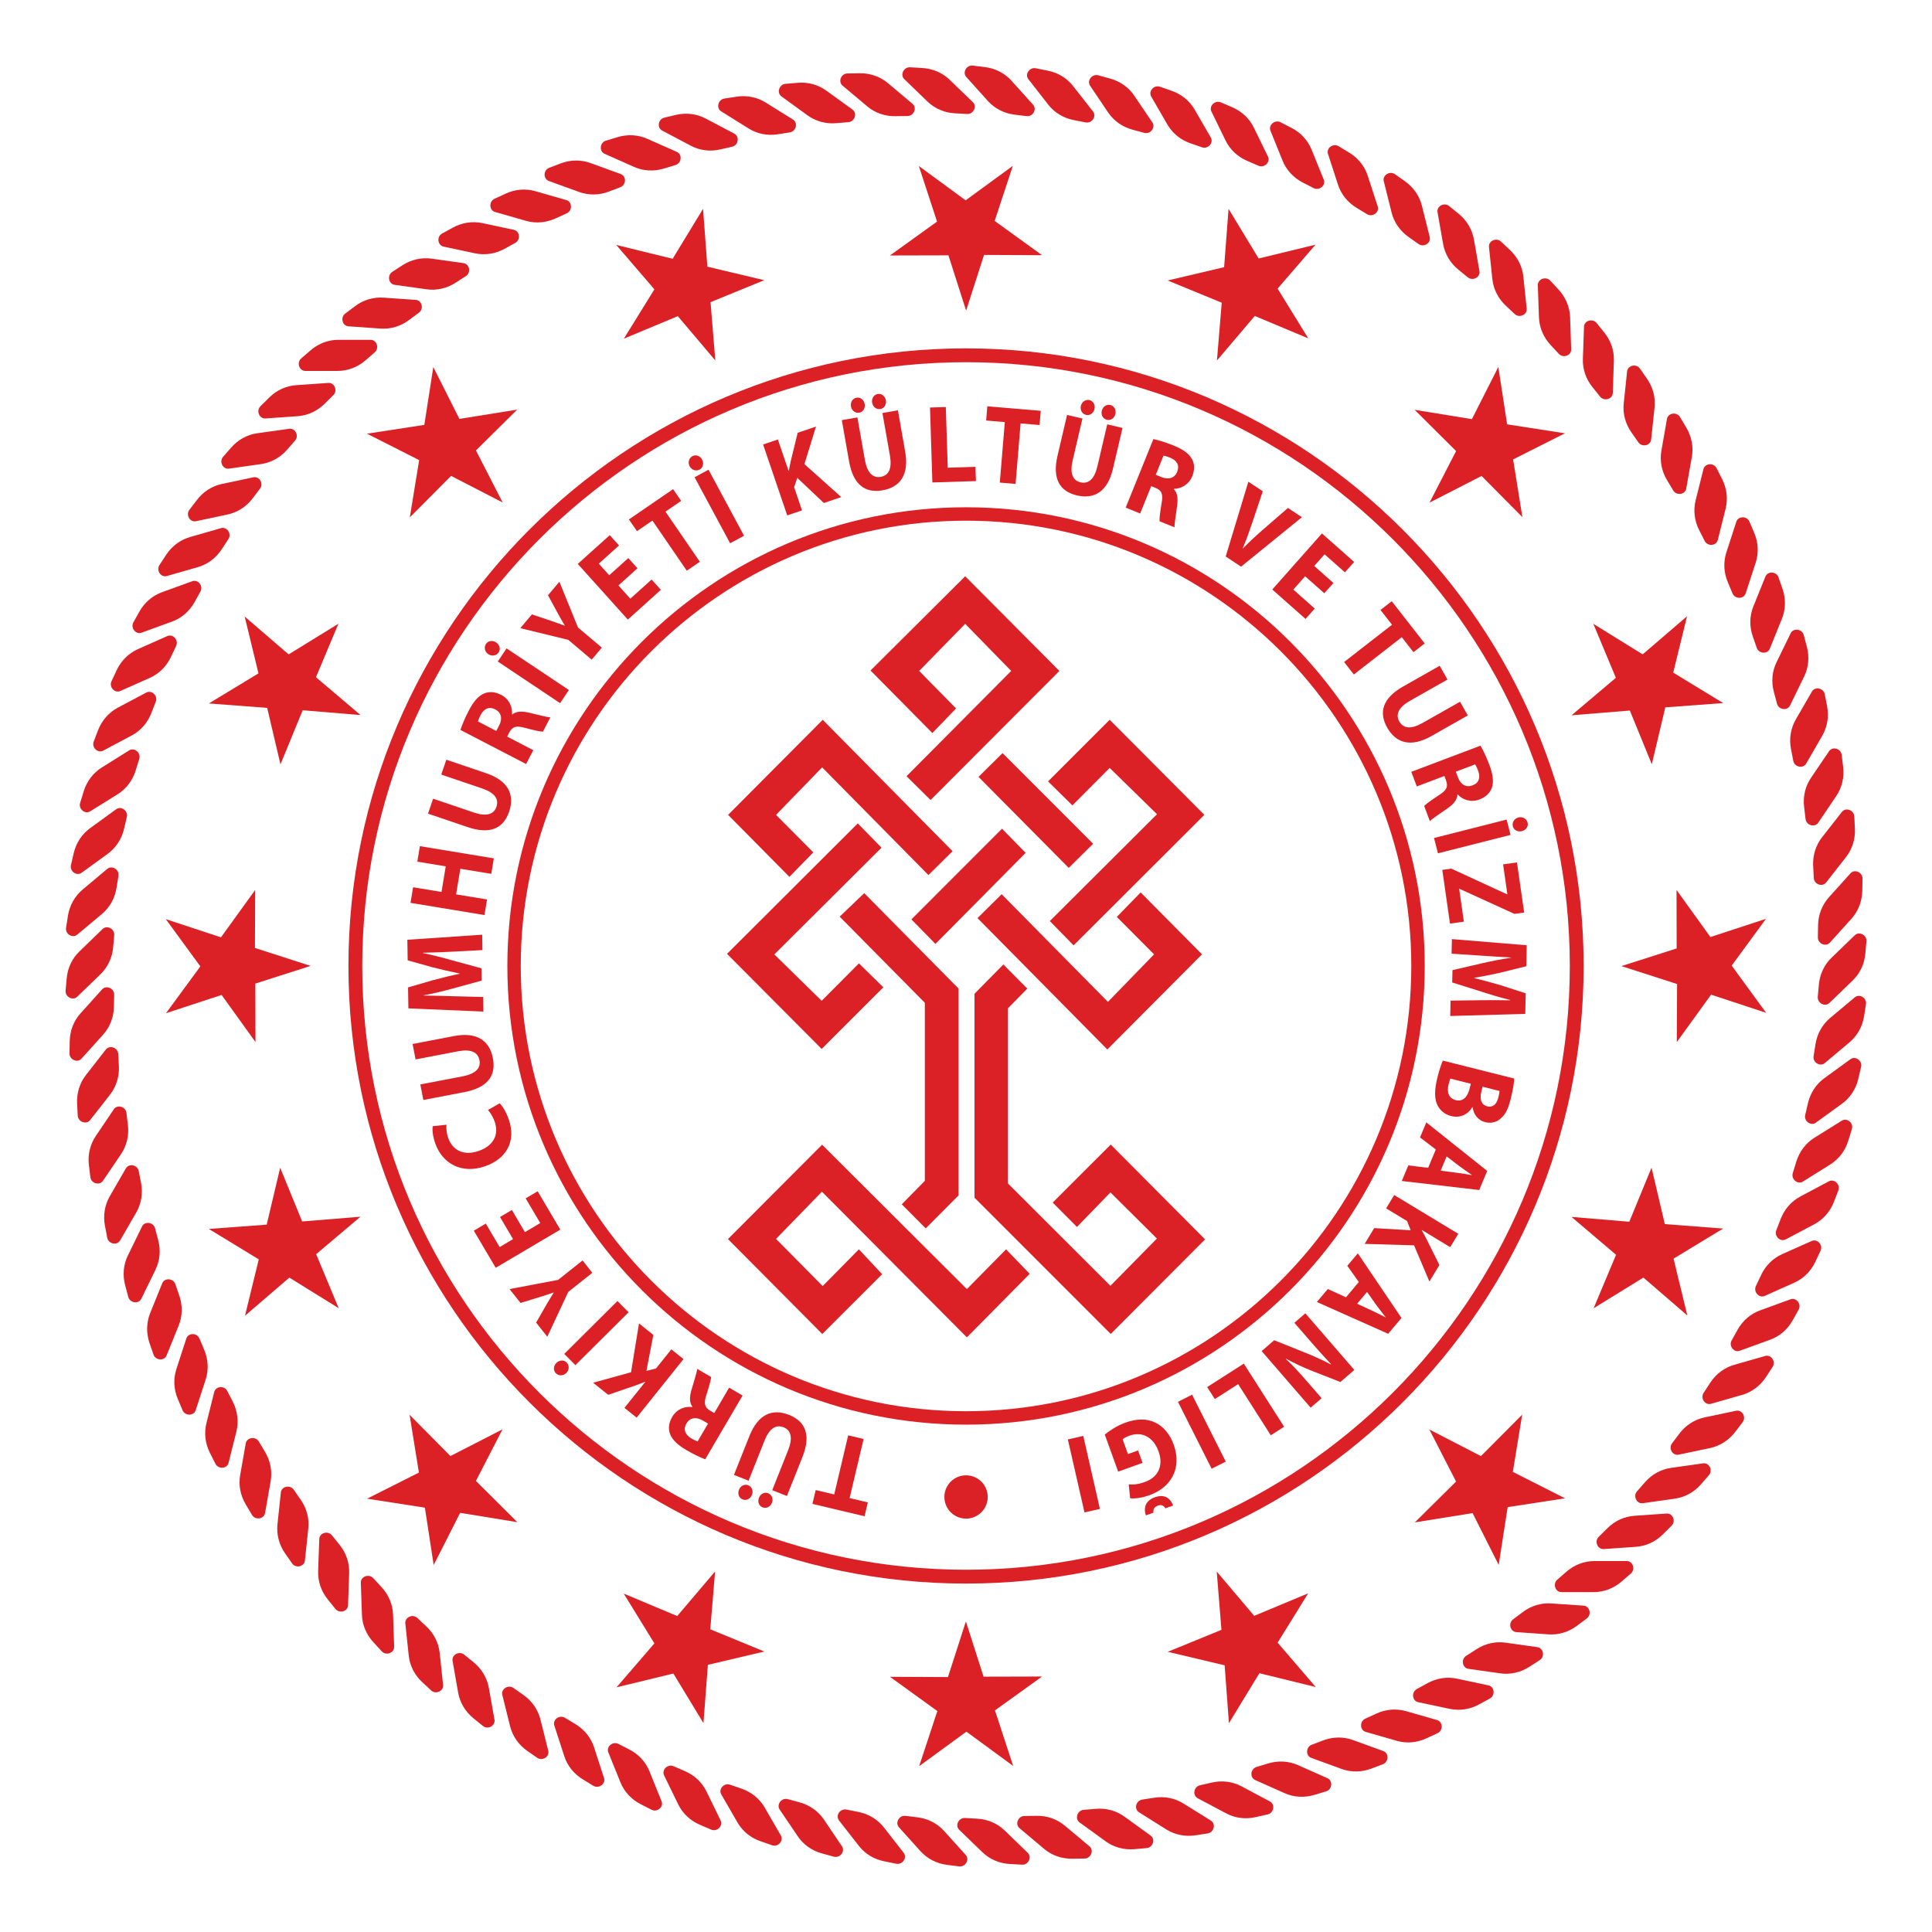 <?xml version="1.0" encoding="UTF-8"?>
<!DOCTYPE svg PUBLIC "-//W3C//DTD SVG 1.1//EN" "http://www.w3.org/Graphics/SVG/1.1/DTD/svg11.dtd">
<!-- Creator: CorelDRAW 2019 (64-Bit) -->
<svg xmlns="http://www.w3.org/2000/svg" xml:space="preserve" width="29.633mm" height="29.633mm" version="1.1" style="shape-rendering:geometricPrecision; text-rendering:geometricPrecision; image-rendering:optimizeQuality; fill-rule:evenodd; clip-rule:evenodd"
viewBox="0 0 2963.32 2963.32"
 xmlns:xlink="http://www.w3.org/1999/xlink">
 <defs>
  <style type="text/css">
   <![CDATA[
    .fil1 {fill:#DC2126}
    .fil0 {fill:#DC2126;fill-rule:nonzero}
   ]]>
  </style>
 </defs>
 <g id="Layer_x0020_1">
  <g id="_1600232970992">
   <g id="_2335245401296">
    <path class="fil0" d="M2444.37 2442.02l-49.43 0c-9.47,0 -13.71,-12.83 -6.29,-19.2l14.18 -12.31c12.11,-10.46 27.18,-16.18 42.76,-16.18l49.44 0c9.52,0 13.75,12.8 6.29,19.25l-14.18 12.26c-12.08,10.47 -27.18,16.18 -42.77,16.18z"/>
    <path class="fil0" d="M2509.08 2372.54l-49.41 3.45c-9.34,0.6 -14.49,-11.88 -7.6,-18.75l13.41 -13.25c11.3,-11.31 25.94,-18 41.44,-19.05l49.35 -3.46c9.45,-0.69 14.57,11.86 7.6,18.69l-13.3 13.24c-11.32,11.31 -25.94,18.01 -41.49,19.13z"/>
    <path class="fil0" d="M2568.8 2298.7l-49.07 6.93c-9.33,1.32 -15.29,-10.84 -8.87,-18.19l12.33 -14.1c10.54,-12.06 24.68,-19.8 40.05,-21.9l49.05 -6.96c9.4,-1.32 15.29,10.79 8.9,18.1l-12.32 14.23c-10.6,12.03 -24.7,19.76 -40.07,21.89z"/>
    <path class="fil0" d="M2623.15 2221.01l-48.42 10.15c-9.28,2.05 -16.04,-9.64 -10.11,-17.39l11.3 -14.99c9.65,-12.74 23.24,-21.5 38.42,-24.72l48.41 -10.21c9.25,-2 16,9.65 10.14,17.44l-11.38 14.97c-9.64,12.7 -23.23,21.4 -38.36,24.75z"/>
    <path class="fil0" d="M2671.89 2139.56l-47.5 13.61c-9.13,2.62 -16.71,-8.54 -11.41,-16.76l10.3 -15.68c8.69,-13.41 21.71,-23.02 36.59,-27.33l47.58 -13.58c9.14,-2.68 16.7,8.49 11.43,16.7l-10.3 15.73c-8.81,13.37 -21.72,23.05 -36.69,27.31z"/>
    <path class="fil0" d="M2714.92 2054.92l-46.4 16.88c-8.95,3.34 -17.28,-7.28 -12.53,-15.87l9.11 -16.34c7.82,-13.99 20,-24.53 34.67,-29.79l46.45 -16.9c8.95,-3.27 17.24,7.35 12.54,15.85l-9.17 16.42c-7.78,13.98 -20,24.48 -34.67,29.75z"/>
    <path class="fil0" d="M2751.94 1967.47l-45.22 20.22c-8.62,3.83 -17.67,-6.15 -13.56,-15.02l8.01 -16.93c6.77,-14.53 18.25,-25.88 32.47,-32.19l45.18 -20.13c8.66,-3.81 17.72,6.19 13.58,14.98l-8.05 17.01c-6.82,14.45 -18.23,25.8 -32.41,32.06z"/>
    <path class="fil0" d="M2782.76 1877.8l-43.73 23.18c-8.34,4.48 -18.09,-4.9 -14.54,-13.93l6.75 -17.52c5.88,-14.94 16.42,-27.04 30.16,-34.36l43.71 -23.23c8.3,-4.45 18.08,4.9 14.55,13.99l-6.73 17.49c-5.83,14.99 -16.42,27.12 -30.17,34.38z"/>
    <path class="fil0" d="M2807.24 1786.11l-41.96 26.25c-8.05,4.99 -18.35,-3.68 -15.52,-12.99l5.52 -17.92c4.78,-15.29 14.5,-28.15 27.72,-36.38l41.9 -26.14c8.09,-5.07 18.4,3.56 15.5,12.88l-5.51 17.88c-4.68,15.41 -14.49,28.22 -27.65,36.42z"/>
    <path class="fil0" d="M2825.24 1692.9l-40.03 29.05c-7.68,5.58 -18.57,-2.25 -16.37,-11.73l4.26 -18.29c3.65,-15.6 12.49,-29.05 25.1,-38.2l40.01 -29.08c7.68,-5.62 18.55,2.32 16.37,11.81l-4.31 18.32c-3.6,15.56 -12.49,29.01 -25.03,38.12z"/>
    <path class="fil0" d="M2836.73 1598.77l-37.85 31.75c-7.33,6.12 -18.77,-1.02 -17.18,-10.65l2.94 -18.49c2.57,-15.85 10.39,-29.87 22.35,-39.9l37.89 -31.76c7.32,-6.07 18.75,1.04 17.13,10.62l-2.9 18.57c-2.57,15.8 -10.47,29.8 -22.38,39.86z"/>
    <path class="fil0" d="M2841.59 1503.95l-35.59 34.39c-6.83,6.58 -18.71,0.32 -17.86,-9.43l1.66 -18.69c1.45,-15.96 8.32,-30.6 19.54,-41.36l35.54 -34.36c6.82,-6.58 18.81,-0.27 17.84,9.48l-1.65 18.69c-1.37,15.91 -8.24,30.51 -19.48,41.28z"/>
    <path class="fil0" d="M2839.85 1409.05l-33.12 36.74c-6.37,7.06 -18.66,1.62 -18.44,-8.12l0.29 -18.81c0.37,-15.96 6.2,-30.98 16.6,-42.6l33.08 -36.74c6.32,-7.02 18.74,-1.59 18.48,8.24l-0.36 18.72c-0.32,16.01 -6.19,31.02 -16.53,42.57z"/>
    <path class="fil0" d="M2831.47 1314.58l-30.46 38.89c-5.82,7.59 -18.53,2.98 -19.03,-6.79l-0.97 -18.81c-0.77,-15.88 4.04,-31.34 13.63,-43.6l30.47 -38.93c5.87,-7.5 18.44,-2.94 19.03,6.8l0.92 18.78c0.78,16.04 -4.04,31.36 -13.59,43.66z"/>
    <path class="fil0" d="M2816.57 1220.83l-27.69 40.98c-5.29,7.88 -18.29,4.19 -19.49,-5.49l-2.22 -18.66c-1.92,-15.91 1.75,-31.6 10.44,-44.46l27.74 -40.92c5.31,-7.91 18.23,-4.24 19.41,5.46l2.27 18.66c1.91,15.88 -1.82,31.54 -10.46,44.43z"/>
    <path class="fil0" d="M2795.03 1128.44l-24.68 42.74c-4.76,8.25 -17.98,5.44 -19.81,-4.16l-3.56 -18.41c-3,-15.66 -0.33,-31.6 7.42,-45.1l24.71 -42.74c4.7,-8.27 17.96,-5.48 19.76,4.13l3.56 18.43c2.98,15.65 0.35,31.61 -7.4,45.11z"/>
    <path class="fil0" d="M2767.23 1037.64l-21.7 44.54c-4.11,8.39 -17.55,6.61 -19.96,-2.83l-4.82 -18.12c-4.16,-15.45 -2.7,-31.52 4.12,-45.51l21.7 -44.45c4.13,-8.48 17.59,-6.61 20.03,2.74l4.83 18.15c4.08,15.47 2.54,31.56 -4.2,45.48z"/>
    <path class="fil0" d="M2733.12 949.11l-18.54 45.88c-3.59,8.74 -17,7.87 -20.12,-1.43l-6.12 -17.71c-5.23,-15.13 -4.86,-31.23 0.95,-45.68l18.54 -45.85c3.61,-8.8 17.1,-7.9 20.14,1.37l6.12 17.76c5.2,15.18 4.82,31.25 -0.97,45.66z"/>
    <path class="fil0" d="M2692.89 863.08l-15.38 47.07c-2.83,8.98 -16.34,9.06 -20.17,0.1l-7.23 -17.34c-6.23,-14.72 -7,-30.84 -2.19,-45.59l15.24 -47.09c2.97,-9 16.42,-9.06 20.22,0l7.36 17.25c6.25,14.81 6.95,30.87 2.15,45.6z"/>
    <path class="fil0" d="M2646.76 780.23l-11.96 47.95c-2.24,9.28 -15.77,10.23 -20.16,1.52l-8.55 -16.83c-7.23,-14.24 -9.01,-30.2 -5.35,-45.31l12.01 -47.99c2.29,-9.18 15.76,-10.14 20.19,-1.44l8.46 16.74c7.23,14.26 9.11,30.31 5.36,45.36z"/>
    <path class="fil0" d="M2595 700.69l-8.62 48.69c-1.6,9.33 -15,11.24 -20.01,2.89l-9.63 -16.13c-8.18,-13.75 -11.23,-29.62 -8.48,-44.86l8.55 -48.74c1.69,-9.33 14.99,-11.19 20,-2.89l9.62 16.13c8.17,13.75 11.24,29.6 8.57,44.91z"/>
    <path class="fil0" d="M2537.77 624.99l-5.21 49.15c-0.91,9.41 -14.13,12.26 -19.71,4.22l-10.72 -15.34c-9.15,-13.17 -13.3,-28.78 -11.65,-44.18l5.17 -49.15c1.01,-9.51 14.22,-12.29 19.71,-4.31l10.78 15.47c9.17,13.07 13.24,28.61 11.63,44.14z"/>
    <path class="fil0" d="M2475.36 553.36l-1.65 49.44c-0.33,9.44 -13.32,13.19 -19.44,5.63l-11.69 -14.63c-10.15,-12.49 -15.3,-27.72 -14.73,-43.23l1.7 -49.44c0.33,-9.51 13.27,-13.23 19.41,-5.6l11.76 14.6c10.06,12.44 15.28,27.74 14.64,43.23z"/>
    <path class="fil0" d="M2408.23 486.31l1.66 49.49c0.36,9.5 -12.31,14.08 -18.94,6.96l-12.76 -13.75c-10.91,-11.75 -17.12,-26.64 -17.72,-42.12l-1.74 -49.49c-0.25,-9.44 12.4,-14.07 19.11,-6.96l12.68 13.76c10.89,11.74 17.16,26.68 17.71,42.11z"/>
    <path class="fil0" d="M2336.53 424.19l5.13 49.17c0.99,9.39 -11.25,15 -18.41,8.28l-13.72 -12.84c-11.66,-10.92 -18.9,-25.39 -20.58,-40.81l-5.14 -49.15c-1,-9.44 11.35,-14.89 18.41,-8.31l13.72 12.9c11.72,10.89 18.96,25.33 20.59,40.76z"/>
    <path class="fil0" d="M2260.69 367.14l8.55 48.72c1.62,9.36 -10.29,15.69 -17.92,9.52l-14.51 -11.81c-12.4,-10.12 -20.63,-23.97 -23.34,-39.29l-8.55 -48.68c-1.68,-9.37 10.22,-15.73 17.76,-9.57l14.64 11.86c12.38,10.1 20.62,23.96 23.37,39.25z"/>
    <path class="fil0" d="M2180.93 315.56l11.99 47.99c2.32,9.19 -9.06,16.42 -17.12,10.74l-15.31 -10.82c-13.05,-9.17 -22.33,-22.48 -26.04,-37.48l-12 -48c-2.24,-9.26 9.14,-16.37 17.17,-10.79l15.29 10.79c13.07,9.26 22.32,22.56 26.02,37.57z"/>
    <path class="fil0" d="M2097.86 269.59l15.29 47.05c2.93,9.01 -7.98,16.99 -16.31,11.92l-16.05 -9.74c-13.72,-8.3 -23.78,-20.8 -28.58,-35.61l-15.3 -47.05c-2.95,-9 7.94,-16.95 16.3,-11.88l16.05 9.75c13.72,8.2 23.83,20.8 28.6,35.56z"/>
    <path class="fil0" d="M2011.78 229.67l18.6 45.8c3.58,8.77 -6.83,17.5 -15.51,13.06l-16.63 -8.55c-14.29,-7.31 -25.21,-19.18 -31.03,-33.57l-18.53 -45.85c-3.55,-8.79 6.7,-17.5 15.38,-13.06l16.76 8.6c14.26,7.26 25.15,19.12 30.96,33.57z"/>
    <path class="fil0" d="M1923.13 195.73l21.7 44.43c4.16,8.51 -5.5,17.87 -14.48,14.09l-17.28 -7.46c-14.72,-6.26 -26.49,-17.29 -33.29,-31.3l-21.68 -44.43c-4.12,-8.49 5.5,-17.88 14.5,-14.07l17.24 7.44c14.79,6.31 26.53,17.31 33.29,31.3z"/>
    <path class="fil0" d="M1832.33 168.06l24.78 42.79c4.71,8.25 -4.26,18.31 -13.52,15.07l-17.73 -6.14c-15.16,-5.24 -27.63,-15.48 -35.4,-28.9l-24.7 -42.77c-4.83,-8.3 4.23,-18.3 13.45,-15.1l17.67 6.18c15.18,5.23 27.66,15.42 35.45,28.87z"/>
    <path class="fil0" d="M1739.77 146.77l27.74 40.98c5.29,7.98 -3.04,18.62 -12.43,16.01l-18.09 -4.88c-15.52,-4.24 -28.65,-13.54 -37.34,-26.36l-27.65 -41.02c-5.27,-7.86 2.91,-18.49 12.39,-16.03l18.13 4.99c15.42,4.18 28.62,13.47 37.25,26.31z"/>
    <path class="fil0" d="M1645.98 132.05l30.49 38.93c5.82,7.5 -1.67,18.73 -11.27,16.76l-18.38 -3.58c-15.77,-3.07 -29.52,-11.48 -39.09,-23.73l-30.4 -38.98c-5.89,-7.41 1.63,-18.6 11.23,-16.76l18.35 3.68c15.75,3.06 29.53,11.38 39.07,23.68z"/>
    <path class="fil0" d="M1551.49 123.87l33.05 36.73c6.38,7.06 -0.33,18.76 -10.11,17.49l-18.5 -2.24c-15.98,-2.07 -30.28,-9.38 -40.71,-20.97l-33.11 -36.77c-6.27,-7.06 0.36,-18.68 10.09,-17.48l18.63 2.3c15.88,1.92 30.19,9.38 40.66,20.94z"/>
    <path class="fil0" d="M1456.55 122.31l35.64 34.41c6.72,6.57 0.9,18.63 -8.87,18.12l-18.71 -1.06c-16.01,-0.86 -30.8,-7.22 -41.99,-17.98l-35.6 -34.37c-6.85,-6.56 -0.97,-18.74 8.77,-18.23l18.73 1.1c16.07,0.87 30.84,7.21 42.03,18.01z"/>
    <path class="fil0" d="M1361.76 127.38l37.88 31.85c7.28,6 2.22,18.52 -7.52,18.7l-18.76 0.24c-16.04,0.31 -31.27,-4.99 -43.12,-15.01l-37.9 -31.79c-7.3,-6.12 -2.27,-18.62 7.47,-18.71l18.79 -0.29c16.05,-0.25 31.22,5.06 43.16,15.01z"/>
    <path class="fil0" d="M1267.57 139.11l40.03 28.99c7.63,5.55 3.51,18.4 -6.18,19.25l-18.75 1.56c-15.92,1.39 -31.57,-2.87 -44.09,-11.98l-40 -29.06c-7.64,-5.61 -3.57,-18.46 6.22,-19.3l18.66 -1.56c15.96,-1.32 31.48,2.86 44.11,12.1z"/>
    <path class="fil0" d="M1174.34 157.23l42 26.15c7.98,5.09 4.82,18.12 -4.85,19.68l-18.57 2.91c-15.78,2.45 -31.58,-0.67 -44.82,-8.98l-41.95 -26.14c-8.06,-5.07 -4.77,-18.15 4.8,-19.67l18.58 -2.85c15.82,-2.51 31.63,0.68 44.81,8.9z"/>
    <path class="fil0" d="M1082.72 181.97l43.71 23.11c8.3,4.58 6.06,17.8 -3.51,19.95l-18.28 4.2c-15.66,3.56 -31.67,1.51 -45.31,-5.84l-43.78 -23.16c-8.36,-4.43 -6,-17.76 3.52,-19.82l18.29 -4.33c15.6,-3.49 31.57,-1.47 45.36,5.89z"/>
    <path class="fil0" d="M992.9 212.93l45.23 20.02c8.64,3.94 7.36,17.32 -1.99,20.18l-18.06 5.46c-15.31,4.61 -31.42,3.73 -45.6,-2.61l-45.18 -20.09c-8.66,-3.9 -7.3,-17.28 2.05,-20.16l17.96 -5.42c15.34,-4.58 31.43,-3.7 45.59,2.62z"/>
    <path class="fil0" d="M905.6 250.03l46.5 16.93c8.9,3.26 8.5,16.73 -0.62,20.21l-17.6 6.67c-14.85,5.74 -31.11,5.93 -45.7,0.58l-46.43 -16.85c-8.87,-3.25 -8.48,-16.77 0.63,-20.22l17.57 -6.68c14.88,-5.71 31.06,-5.93 45.65,-0.64z"/>
    <path class="fil0" d="M821.1 293.24l47.53 13.64c9.07,2.61 9.66,16.1 0.78,20.22l-17.06 7.82c-14.55,6.71 -30.62,8.07 -45.48,3.83l-47.66 -13.65c-9.06,-2.64 -9.6,-16.11 -0.7,-20.22l17.06 -7.86c14.48,-6.79 30.58,-8.07 45.53,-3.78z"/>
    <path class="fil0" d="M739.74 342.18l48.4 10.32c9.26,1.97 10.75,15.31 2.15,20.06l-16.42 9.08c-14.02,7.71 -29.95,10.12 -45.18,6.93l-48.35 -10.3c-9.26,-1.96 -10.8,-15.36 -2.24,-20.08l16.51 -9.06c14.04,-7.69 29.95,-10.14 45.13,-6.95z"/>
    <path class="fil0" d="M662.04 396.72l48.96 6.87c9.39,1.35 11.81,14.58 3.58,19.89l-15.79 10.17c-13.41,8.71 -29.15,12.27 -44.51,10.06l-49.04 -6.83c-9.39,-1.34 -11.71,-14.6 -3.57,-19.86l15.75 -10.28c13.56,-8.65 29.25,-12.15 44.62,-10.02z"/>
    <path class="fil0" d="M588.33 456.54l49.33 3.43c9.49,0.61 12.79,13.74 4.92,19.62l-15.08 11.14c-12.72,9.68 -28.19,14.29 -43.68,13.24l-49.33 -3.44c-9.49,-0.67 -12.81,-13.74 -4.94,-19.6l15 -11.29c12.77,-9.6 28.23,-14.23 43.78,-13.1z"/>
    <path class="fil0" d="M518.96 521.21l49.48 0c9.45,0 13.71,12.87 6.28,19.29l-14.18 12.26c-12.11,10.48 -27.16,16.18 -42.76,16.18l-49.37 0c-9.59,0 -13.81,-12.87 -6.36,-19.23l14.18 -12.24c12.08,-10.46 27.13,-16.26 42.73,-16.26z"/>
    <path class="fil0" d="M454.29 590.77l49.36 -3.44c9.43,-0.68 14.55,11.83 7.68,18.71l-13.43 13.25c-11.31,11.23 -25.95,17.99 -41.41,19.09l-49.38 3.45c-9.45,0.66 -14.57,-11.86 -7.63,-18.7l13.31 -13.24c11.35,-11.35 25.97,-17.99 41.5,-19.12z"/>
    <path class="fil0" d="M394.65 664.51l49.01 -6.82c9.36,-1.32 15.31,10.83 8.87,18.12l-12.35 14.13c-10.53,12.07 -24.67,19.81 -40.05,21.92l-48.97 6.95c-9.4,1.32 -15.34,-10.76 -8.98,-18.2l12.36 -14.1c10.56,-12 24.69,-19.87 40.11,-22z"/>
    <path class="fil0" d="M340.24 742.34l48.39 -10.26c9.3,-1.95 16.07,9.67 10.12,17.44l-11.3 14.98c-9.65,12.75 -23.24,21.44 -38.45,24.68l-48.38 10.26c-9.28,1.98 -16,-9.67 -10.15,-17.43l11.39 -14.92c9.65,-12.81 23.26,-21.57 38.38,-24.75z"/>
    <path class="fil0" d="M291.41 823.74l47.57 -13.68c9.11,-2.58 16.69,8.61 11.38,16.73l-10.31 15.74c-8.75,13.43 -21.65,23.07 -36.64,27.37l-47.5 13.63c-9.09,2.62 -16.69,-8.55 -11.4,-16.74l10.3 -15.74c8.75,-13.37 21.7,-23.02 36.6,-27.31z"/>
    <path class="fil0" d="M248.45 908.33l46.52 -16.87c8.83,-3.26 17.2,7.36 12.44,15.86l-9.12 16.42c-7.84,14.01 -20.02,24.56 -34.67,29.75l-46.47 16.94c-8.88,3.26 -17.29,-7.33 -12.54,-15.88l9.17 -16.4c7.84,-13.99 20.07,-24.52 34.67,-29.82z"/>
    <path class="fil0" d="M211.45 995.67l45.16 -20.04c8.66,-3.85 17.71,6.12 13.59,15.01l-8 16.97c-6.78,14.5 -18.24,25.8 -32.46,32.16l-45.22 20.11c-8.62,3.8 -17.69,-6.2 -13.5,-14.97l7.95 -17c6.77,-14.5 18.28,-25.85 32.48,-32.24z"/>
    <path class="fil0" d="M180.61 1085.47l43.73 -23.19c8.34,-4.44 18.12,4.9 14.59,13.99l-6.82 17.52c-5.78,14.87 -16.4,27.07 -30.14,34.3l-43.65 23.24c-8.41,4.45 -18.13,-4.85 -14.54,-13.96l6.66 -17.55c5.88,-14.91 16.5,-26.99 30.17,-34.35z"/>
    <path class="fil0" d="M156.14 1177.19l41.95 -26.24c8.05,-4.99 18.38,3.69 15.54,12.94l-5.52 17.98c-4.77,15.29 -14.55,28.12 -27.68,36.37l-42.01 26.13c-8,5.1 -18.38,-3.54 -15.45,-12.91l5.47 -17.9c4.77,-15.32 14.53,-28.16 27.7,-36.37z"/>
    <path class="fil0" d="M138.09 1270.33l40.09 -29.11c7.66,-5.55 18.6,2.37 16.35,11.88l-4.26 18.26c-3.65,15.6 -12.51,29.09 -25.08,38.28l-39.98 29.01c-7.68,5.63 -18.61,-2.32 -16.37,-11.78l4.23 -18.28c3.67,-15.63 12.47,-29.07 25.02,-38.26z"/>
    <path class="fil0" d="M126.59 1364.53l37.92 -31.79c7.26,-6.09 18.75,1.09 17.18,10.66l-3 18.54c-2.48,15.85 -10.38,29.87 -22.29,39.88l-37.91 31.75c-7.24,6.08 -18.76,-0.97 -17.12,-10.61l2.89 -18.55c2.56,-15.81 10.48,-29.85 22.33,-39.88z"/>
    <path class="fil0" d="M121.79 1459.35l35.58 -34.42c6.82,-6.5 18.72,-0.22 17.82,9.53l-1.62 18.67c-1.43,15.92 -8.36,30.51 -19.54,41.3l-35.62 34.35c-6.79,6.55 -18.73,0.29 -17.81,-9.42l1.7 -18.71c1.42,-15.91 8.24,-30.52 19.49,-41.3z"/>
    <path class="fil0" d="M123.54 1554.23l33.08 -36.73c6.36,-7 18.66,-1.61 18.52,8.12l-0.44 18.82c-0.31,15.93 -6.12,30.98 -16.57,42.52l-33.08 36.77c-6.31,7.08 -18.68,1.56 -18.45,-8.18l0.36 -18.76c0.3,-16.06 6.12,-31.02 16.58,-42.56z"/>
    <path class="fil0" d="M131.92 1648.74l30.42 -38.98c5.92,-7.42 18.51,-2.88 19.02,6.82l1 18.87c0.73,15.88 -4.04,31.34 -13.61,43.55l-30.47 38.98c-5.8,7.46 -18.55,2.88 -19.05,-6.87l-0.97 -18.77c-0.73,-15.94 4.06,-31.41 13.66,-43.6z"/>
    <path class="fil0" d="M146.89 1742.49l27.63 -40.98c5.29,-7.95 18.3,-4.26 19.41,5.44l2.27 18.68c1.89,15.86 -1.78,31.5 -10.44,44.41l-27.74 41c-5.28,7.91 -18.28,4.19 -19.41,-5.5l-2.24 -18.62c-1.92,-15.89 1.83,-31.55 10.52,-44.43z"/>
    <path class="fil0" d="M168.31 1834.91l24.73 -42.82c4.74,-8.2 17.95,-5.42 19.79,4.18l3.56 18.41c2.96,15.69 0.41,31.61 -7.42,45.08l-24.7 42.82c-4.77,8.19 -17.97,5.44 -19.81,-4.13l-3.51 -18.44c-2.99,-15.69 -0.34,-31.65 7.36,-45.1z"/>
    <path class="fil0" d="M196.17 1925.62l21.7 -44.5c4.16,-8.44 17.47,-6.61 19.98,2.8l4.77 18.15c4.2,15.44 2.65,31.48 -4.16,45.53l-21.66 44.43c-4.11,8.5 -17.59,6.63 -20.07,-2.75l-4.8 -18.12c-4.1,-15.5 -2.61,-31.56 4.24,-45.54z"/>
    <path class="fil0" d="M230.28 2014.19l18.52 -45.85c3.58,-8.82 17.06,-7.93 20.19,1.37l6.07 17.74c5.22,15.15 4.85,31.25 -1,45.7l-18.53 45.8c-3.48,8.84 -17.01,7.88 -20.13,-1.34l-6.12 -17.74c-5.12,-15.18 -4.77,-31.23 1,-45.68z"/>
    <path class="fil0" d="M270.47 2100.11l15.29 -46.99c2.93,-9.11 16.41,-9.11 20.17,-0.06l7.32 17.31c6.2,14.64 6.99,30.82 2.21,45.57l-15.28 47.05c-2.94,9.03 -16.44,9.03 -20.19,0.08l-7.28 -17.32c-6.26,-14.77 -6.99,-30.83 -2.24,-45.64z"/>
    <path class="fil0" d="M316.57 2183.09l11.98 -47.95c2.28,-9.28 15.82,-10.23 20.16,-1.49l8.57 16.69c7.14,14.32 9.01,30.31 5.31,45.42l-12.02 48.02c-2.27,9.12 -15.7,10.11 -20.14,1.38l-8.47 -16.71c-7.19,-14.26 -9.09,-30.31 -5.39,-45.36z"/>
    <path class="fil0" d="M368.34 2262.58l8.6 -48.67c1.66,-9.33 14.96,-11.26 20.05,-2.93l9.65 16.17c8.18,13.75 11.12,29.63 8.49,44.86l-8.57 48.7c-1.67,9.37 -15.02,11.26 -20.05,2.91l-9.62 -16.11c-8.13,-13.8 -11.19,-29.6 -8.55,-44.93z"/>
    <path class="fil0" d="M425.54 2338.31l5.23 -49.15c0.95,-9.41 14.1,-12.29 19.76,-4.26l10.71 15.42c9.19,13.11 13.26,28.74 11.62,44.13l-5.2 49.2c-0.95,9.41 -14.19,12.27 -19.71,4.24l-10.75 -15.4c-9.12,-13.12 -13.2,-28.76 -11.66,-44.18z"/>
    <path class="fil0" d="M487.96 2409.96l1.75 -49.44c0.33,-9.44 13.26,-13.26 19.38,-5.63l11.82 14.63c10.03,12.44 15.18,27.69 14.63,43.23l-1.7 49.42c-0.3,9.46 -13.29,13.21 -19.4,5.58l-11.76 -14.6c-10.09,-12.5 -15.23,-27.71 -14.72,-43.19z"/>
    <path class="fil0" d="M555.14 2476.99l-1.7 -49.47c-0.24,-9.5 12.35,-14.08 18.98,-6.95l12.76 13.74c10.86,11.7 17.11,26.62 17.71,42.12l1.65 49.39c0.32,9.54 -12.35,14.18 -18.99,6.97l-12.69 -13.75c-10.9,-11.74 -17.21,-26.6 -17.72,-42.05z"/>
    <path class="fil0" d="M626.89 2539.11l-5.21 -49.18c-0.95,-9.38 11.29,-14.96 18.42,-8.27l13.74 12.85c11.71,10.9 18.9,25.3 20.58,40.82l5.19 49.2c0.95,9.38 -11.35,14.86 -18.41,8.25l-13.77 -12.89c-11.71,-10.91 -18.95,-25.31 -20.54,-40.78z"/>
    <path class="fil0" d="M702.73 2596.13l-8.6 -48.67c-1.57,-9.33 10.24,-15.74 17.89,-9.56l14.57 11.83c12.37,10.16 20.56,24.02 23.23,39.3l8.63 48.67c1.64,9.35 -10.22,15.66 -17.76,9.57l-14.64 -11.84c-12.38,-10.16 -20.66,-23.93 -23.32,-39.3z"/>
    <path class="fil0" d="M782.41 2647.76l-11.96 -47.99c-2.33,-9.19 9.14,-16.37 17.12,-10.74l15.36 10.82c13.05,9.17 22.27,22.43 25.99,37.53l12.02 47.95c2.28,9.23 -9.14,16.37 -17.14,10.69l-15.39 -10.69c-13.06,-9.26 -22.27,-22.47 -26,-37.57z"/>
    <path class="fil0" d="M865.51 2693.69l-15.29 -47.06c-2.93,-8.96 7.88,-16.96 16.29,-11.89l16.09 9.7c13.64,8.31 23.76,20.86 28.56,35.58l15.3 47.13c2.95,8.95 -7.98,16.91 -16.39,11.92l-16.01 -9.78c-13.67,-8.26 -23.78,-20.85 -28.55,-35.6z"/>
    <path class="fil0" d="M951.59 2733.65l-18.54 -45.81c-3.56,-8.79 6.74,-17.47 15.47,-13.05l16.66 8.55c14.31,7.31 25.26,19.17 31.01,33.57l18.52 45.85c3.61,8.77 -6.71,17.48 -15.4,13.03l-16.74 -8.57c-14.24,-7.26 -25.16,-19.12 -30.98,-33.57z"/>
    <path class="fil0" d="M1040.26 2767.59l-21.65 -44.45c-4.2,-8.5 5.42,-17.93 14.46,-14.1l17.25 7.44c14.77,6.3 26.48,17.36 33.3,31.3l21.65 44.43c4.12,8.51 -5.5,17.9 -14.49,14.05l-17.25 -7.37c-14.74,-6.31 -26.48,-17.33 -33.27,-31.3z"/>
    <path class="fil0" d="M1131.09 2795.22l-24.74 -42.81c-4.8,-8.25 4.15,-18.24 13.48,-15.02l17.68 6.1c15.18,5.29 27.63,15.48 35.4,28.91l24.7 42.81c4.84,8.27 -4.21,18.3 -13.46,15.06l-17.66 -6.14c-15.18,-5.25 -27.66,-15.47 -35.4,-28.91z"/>
    <path class="fil0" d="M1223.56 2816.42l-27.7 -40.88c-5.29,-7.95 2.99,-18.57 12.42,-16.01l18.06 4.89c15.51,4.19 28.69,13.55 37.4,26.44l27.64 40.98c5.31,7.81 -2.97,18.49 -12.39,15.96l-18.14 -4.96c-15.48,-4.18 -28.65,-13.5 -37.29,-26.42z"/>
    <path class="fil0" d="M1317.34 2831.24l-30.41 -38.92c-5.89,-7.5 1.64,-18.71 11.19,-16.8l18.41 3.62c15.74,3.1 29.54,11.48 39.11,23.69l30.42 38.98c5.84,7.47 -1.65,18.63 -11.25,16.8l-18.36 -3.67c-15.79,-3.07 -29.51,-11.38 -39.11,-23.7z"/>
    <path class="fil0" d="M1411.89 2839.45l-33.06 -36.73c-6.36,-7.06 0.33,-18.76 10.06,-17.54l18.57 2.28c15.93,1.95 30.23,9.38 40.66,20.98l33.13 36.72c6.26,7.06 -0.4,18.77 -10.11,17.53l-18.62 -2.36c-15.86,-1.99 -30.2,-9.32 -40.63,-20.88z"/>
    <path class="fil0" d="M1506.83 2841.01l-35.56 -34.41c-6.82,-6.57 -1.02,-18.65 8.83,-18.14l18.7 1.08c16.02,0.83 30.87,7.19 42.04,17.93l35.53 34.42c6.84,6.55 1.02,18.69 -8.81,18.17l-18.7 -1.05c-16.08,-0.88 -30.84,-7.25 -42.03,-18z"/>
    <path class="fil0" d="M1601.61 2835.94l-37.88 -31.85c-7.26,-6.12 -2.24,-18.52 7.49,-18.7l18.74 -0.28c16.07,-0.27 31.27,5.03 43.18,15.1l37.96 31.74c7.21,6.01 2.24,18.62 -7.59,18.71l-18.75 0.24c-16.07,0.3 -31.26,-5.01 -43.15,-14.96z"/>
    <path class="fil0" d="M1695.88 2824.27l-40.11 -29.05c-7.56,-5.55 -3.46,-18.44 6.22,-19.25l18.8 -1.56c15.84,-1.39 31.48,2.83 44,12.01l40.09 29.05c7.63,5.58 3.53,18.4 -6.21,19.17l-18.73 1.67c-15.96,1.28 -31.52,-2.93 -44.06,-12.04z"/>
    <path class="fil0" d="M1788.98 2806.07l-41.9 -26.31c-8.08,-4.91 -4.86,-18.05 4.8,-19.53l18.57 -2.88c15.78,-2.43 31.65,0.64 44.86,8.97l41.95 26.15c8.06,5 4.8,18.12 -4.84,19.64l-18.58 2.86c-15.82,2.48 -31.6,-0.71 -44.86,-8.9z"/>
    <path class="fil0" d="M1880.72 2781.35l-43.67 -23.16c-8.41,-4.54 -6.05,-17.75 3.44,-19.93l18.24 -4.17c15.68,-3.56 31.67,-1.54 45.45,5.73l43.61 23.27c8.4,4.4 6.12,17.71 -3.42,19.85l-18.36 4.17c-15.58,3.57 -31.59,1.6 -45.29,-5.76z"/>
    <path class="fil0" d="M1970.44 2750.42l-45.2 -20.17c-8.64,-3.83 -7.36,-17.2 2.01,-20.08l18.01 -5.44c15.29,-4.57 31.39,-3.7 45.59,2.6l45.17 20.09c8.7,3.89 7.33,17.29 -2,20.14l-17.94 5.44c-15.36,4.61 -31.5,3.73 -45.64,-2.58z"/>
    <path class="fil0" d="M2057.8 2713.27l-46.48 -16.99c-8.95,-3.23 -8.47,-16.66 0.54,-20.17l17.63 -6.68c15.01,-5.64 31.11,-5.9 45.7,-0.54l46.44 16.85c8.95,3.23 8.53,16.77 -0.54,20.23l-17.63 6.68c-14.96,5.69 -31.06,5.88 -45.66,0.62z"/>
    <path class="fil0" d="M2142.32 2670.08l-47.57 -13.67c-9.07,-2.58 -9.62,-16.07 -0.83,-20.24l17.1 -7.83c14.56,-6.74 30.62,-8 45.56,-3.77l47.58 13.64c9.06,2.64 9.65,16.1 0.75,20.2l-17.09 7.87c-14.48,6.79 -30.56,8.06 -45.5,3.8z"/>
    <path class="fil0" d="M2223.62 2621.09l-48.39 -10.25c-9.3,-2.01 -10.73,-15.34 -2.13,-20.14l16.4 -9.02c14.02,-7.71 30,-10.19 45.19,-6.9l48.39 10.26c9.25,2 10.7,15.32 2.2,20.12l-16.52 9.01c-14.05,7.73 -29.93,10.11 -45.14,6.92z"/>
    <path class="fil0" d="M2301.38 2566.63l-49.06 -6.95c-9.44,-1.27 -11.79,-14.54 -3.56,-19.85l15.79 -10.19c13.43,-8.7 29.22,-12.27 44.52,-10.13l49.03 6.92c9.33,1.33 11.74,14.62 3.61,19.84l-15.84 10.22c-13.48,8.74 -29.17,12.25 -44.49,10.14z"/>
    <path class="fil0" d="M2375.03 2506.81l-49.31 -3.48c-9.43,-0.67 -12.8,-13.64 -4.95,-19.58l15.06 -11.29c12.71,-9.52 28.23,-14.24 43.68,-13.07l49.37 3.37c9.51,0.69 12.81,13.75 4.95,19.62l-15.11 11.3c-12.73,9.57 -28.18,14.15 -43.69,13.13z"/>
    <polygon class="fil1" points="1364.98,391.86 1437.25,339.89 1409.32,254.64 1481.07,307.28 1553.5,254.37 1525.63,338.88 1598.34,391.43 1509.34,391 1481.84,476.39 1454.72,391.64 "/>
    <polygon class="fil1" points="956.85,519.47 1003.7,443.79 945.25,375.74 1031.69,396.9 1078.36,320.28 1084.96,409.03 1172.24,429.76 1089.85,463.46 1097.12,552.86 1039.62,484.92 "/>
    <polygon class="fil1" points="628.58,793.55 642.9,705.73 562.88,665.19 650.83,651.68 664.62,563.01 704.66,642.51 793.25,628.27 730.03,690.9 770.98,770.73 691.85,729.95 "/>
    <polygon class="fil1" points="430.19,1172.39 409.8,1085.76 320.35,1078.97 396.45,1032.81 375.29,945.62 442.69,1003.73 519.07,956.68 484.62,1038.72 553.01,1096.79 464.29,1089.41 "/>
    <polygon class="fil1" points="391.87,1598.31 339.89,1526.08 254.64,1554.03 307.29,1482.26 254.35,1409.83 338.89,1437.7 391.42,1365.01 391.01,1453.99 476.42,1481.51 391.65,1508.61 "/>
    <polygon class="fil1" points="519.48,2006.5 443.82,1959.63 375.75,2018.08 396.92,1931.62 320.3,1884.95 409.05,1878.37 429.75,1791.09 463.45,1873.48 552.88,1866.21 484.94,1923.68 "/>
    <polygon class="fil1" points="793.58,2334.75 705.75,2320.43 665.19,2400.45 651.69,2312.48 563.04,2298.7 642.52,2258.64 628.24,2170.08 690.89,2233.29 770.74,2192.35 729.96,2271.48 "/>
    <polygon class="fil1" points="1172.4,2533.14 1085.75,2553.51 1078.96,2642.96 1032.82,2566.88 945.63,2588.02 1003.73,2520.64 956.69,2444.28 1038.73,2478.69 1096.82,2410.34 1089.44,2499.04 "/>
    <polygon class="fil1" points="1598.34,2571.45 1526.08,2623.41 1554.04,2708.68 1482.28,2656.04 1409.83,2708.95 1437.71,2624.44 1365,2571.89 1453.99,2572.3 1481.5,2486.93 1508.61,2571.67 "/>
    <polygon class="fil1" points="2006.51,2443.86 1959.63,2519.51 2018.11,2587.6 1931.65,2566.42 1884.96,2643.04 1878.38,2554.28 1791.1,2533.55 1873.47,2499.86 1866.21,2410.45 1923.7,2478.39 "/>
    <polygon class="fil1" points="2334.76,2169.77 2320.42,2257.59 2400.48,2298.13 2312.49,2311.65 2298.71,2400.29 2258.67,2320.81 2170.08,2335.05 2233.31,2272.42 2192.38,2192.59 2271.48,2233.37 "/>
    <polygon class="fil1" points="2533.16,1790.93 2553.52,1877.55 2642.99,1884.35 2566.91,1930.51 2588.05,2017.7 2520.64,1959.57 2444.29,2006.64 2478.72,1924.6 2410.35,1866.51 2499.05,1873.91 "/>
    <polygon class="fil1" points="2571.46,1365.01 2623.45,1437.24 2708.69,1409.29 2656.07,1481.06 2708.97,1553.49 2624.47,1525.62 2571.92,1598.31 2572.31,1509.31 2486.92,1481.81 2571.69,1454.71 "/>
    <polygon class="fil1" points="2443.87,956.82 2519.52,1003.67 2587.57,945.24 2566.42,1031.7 2643.05,1078.37 2554.27,1084.95 2533.57,1172.23 2499.87,1089.84 2410.47,1097.11 2478.41,1039.63 "/>
    <polygon class="fil1" points="2169.78,628.57 2257.6,642.89 2298.14,562.85 2311.65,650.84 2400.29,664.62 2320.82,704.66 2335.08,793.22 2272.43,730.03 2192.6,770.97 2233.36,691.84 "/>
    <polygon class="fil1" points="1790.94,430.18 1877.57,409.81 1884.38,320.36 1930.51,396.44 2017.73,375.3 1959.6,442.68 2006.66,519.04 1924.59,484.61 1866.54,552.98 1873.9,464.28 "/>
    <path class="fil0" d="M1481.71 798.63c-376.58,0 -682.98,306.39 -682.98,683.01 0,376.58 306.4,682.91 682.98,682.91 376.61,0 682.95,-306.33 682.95,-682.91 0,-376.62 -306.34,-683.01 -682.95,-683.01zm0 1386.51c-387.91,0 -703.52,-315.57 -703.52,-703.5 0,-387.97 315.61,-703.57 703.52,-703.57 387.93,0 703.56,315.6 703.56,703.57 0,387.93 -315.63,703.5 -703.56,703.5z"/>
    <path class="fil0" d="M1481.71 555.56c-510.65,0 -926.09,415.4 -926.09,926.08 0,510.63 415.44,926.04 926.09,926.04 510.66,0 926.08,-415.41 926.08,-926.04 0,-510.68 -415.42,-926.08 -926.08,-926.08zm0 1873.34c-522.33,0 -947.27,-424.96 -947.27,-947.26 0,-522.35 424.94,-947.3 947.27,-947.3 522.32,0 947.3,424.95 947.3,947.3 0,522.3 -424.98,947.26 -947.3,947.26z"/>
    <polygon class="fil0" points="1303.13,2297.78 1331.08,2304.39 1326.07,2325.66 1246.11,2306.68 1251.1,2285.46 1279.54,2292.18 1300.97,2201.53 1324.61,2207.15 "/>
    <path class="fil0" d="M1184.02 2305.09c-2.46,6.18 -8.77,9.16 -14.54,6.87 -5.44,-2.17 -7.82,-8.64 -5.34,-14.82 2.3,-5.85 8.41,-9.11 13.98,-6.87 5.9,2.34 8.24,8.97 5.9,14.82zm-30.68 -12.24c-2.45,6.2 -8.61,9.27 -14.38,6.95 -5.61,-2.26 -7.97,-8.7 -5.52,-14.87 2.37,-5.86 8.44,-9.15 14.16,-6.83 5.89,2.33 8.1,8.88 5.74,14.75zm31.11 -7.23l24.45 -61.47c7.3,-18.36 4.55,-30.33 -6.96,-34.93 -11.78,-4.7 -21.81,1.61 -29.32,20.46l-24.46 61.44 -22.43 -8.9 23.85 -59.92c13.13,-32.93 34.87,-42.45 60.8,-32.07 25.03,9.98 33.89,30.76 20.31,64.84l-23.71 59.51 -22.53 -8.96z"/>
    <path class="fil0" d="M1086.02 2183.55l-8.2 -4.8c-10.38,-6.12 -19.76,-4.18 -24.88,4.49 -5.32,9.11 -2.29,17.06 7.19,22.85 5.08,2.99 8.18,4.23 9.84,4.8l16.05 -27.34zm-4.38 54.78c-7.35,-2.75 -17.86,-7.73 -28.94,-14.25 -13.67,-8.04 -21.93,-15.89 -25.21,-25.34 -2.72,-7.93 -1.67,-16.59 3.67,-25.72 7.44,-12.65 20.86,-16.4 30.57,-14.84l0.27 -0.46c-4.8,-6.55 -4.45,-15.28 -1.43,-25.76 3.67,-12.86 8.41,-27.48 8.87,-32.34l21.32 12.52c-0.16,3.71 -2.72,13.02 -7.12,26.88 -4.77,13.8 -2.78,19.52 5.58,24.66l6.31 3.7 22.83 -39.02 20.6 12.16 -57.32 97.81z"/>
    <path class="fil0" d="M976.48 2174.37l-18.69 -14.95 31.79 -39.68 -0.37 -0.32c-4.61,2 -9.18,3.61 -13.57,5.31l-42.79 14.64 -23.1 -18.53 58.15 -16.09 12.22 -74.89 22 17.7 -10.62 55.09 14.74 -3.7 23.46 -29.3 18.66 14.98 -71.88 89.74z"/>
    <path class="fil0" d="M865.46 2076.65l81.57 -81.12 17.1 17.21 -81.58 81.14 -17.09 -17.23zm3.25 29.18c-4.73,4.72 -11.81,4.83 -16.15,0.45 -4.25,-4.33 -3.85,-11.2 0.87,-15.9 4.34,-4.31 11.48,-4.91 15.71,-0.62 4.46,4.53 3.95,11.73 -0.43,16.07z"/>
    <path class="fil0" d="M908.51 1952.23l-36.89 29.31 -32.16 68.73 -17.14 -21.65 14.8 -25.8c4.51,-7.8 7.95,-13.38 12.13,-20.14l-0.16 -0.27c-7.12,2.59 -13.94,4.77 -22.29,7.35l-28.39 8.72 -16.85 -21.27 74.45 -14.1 37.54 -29.82 14.96 18.94z"/>
    <polygon class="fil0" points="785.12,1855.9 805.15,1889.87 828.63,1875.92 806.27,1838.04 824.64,1827.17 859.39,1886 760.33,1944.52 726.75,1887.64 745.13,1876.75 766.35,1912.72 786.9,1900.58 766.91,1866.66 "/>
    <path class="fil0" d="M766.35 1692.26c3.7,3.42 9.47,11.97 13.81,24.23 12.39,34.9 -4.53,61.12 -35.41,72.07 -36.94,13.11 -66.23,-4.1 -77.08,-34.61 -4.2,-11.82 -4.8,-21.73 -3.98,-26.58l21.11 -2.25c-0.47,5.39 -0.12,12.46 2.79,20.57 6.39,18.1 23.16,28.02 47.22,19.41 21.7,-7.7 31.13,-24.5 23.89,-44.85 -2.43,-6.9 -6.74,-13.92 -10.25,-17.72l17.9 -10.27z"/>
    <path class="fil0" d="M644.71 1663.33l65.02 -12.46c19.47,-3.74 28.02,-12.48 25.7,-24.61 -2.4,-12.49 -13.1,-17.55 -33.05,-13.75l-64.99 12.46 -4.54 -23.68 63.32 -12.16c34.86,-6.65 54.59,6.56 59.83,33.98 5.09,26.48 -7.68,45.07 -43.71,51.97l-63 12.08 -4.58 -23.83z"/>
    <path class="fil0" d="M695.98 1459.59c-13.78,0.71 -30.51,1.46 -47.18,1.73l0 0.51c14.69,3.05 31.12,7.22 44.65,11.11l45.02 12.29 0.35 18.82 -44.35 12.16c-13.37,3.75 -29.73,7.65 -44.69,10.43l0 0.32c15.55,0.36 33.32,0.52 47.64,1.11l43.66 1.14 0.33 22.35 -115.01 -4.88 -0.51 -32.17 38.2 -11.11c13.26,-3.56 27.5,-7.12 40.95,-9.75l-0.02 -0.44c-13.35,-2.78 -28.58,-6.19 -41.39,-9.48l-38.34 -10.74 -0.51 -31.57 114.79 -7.77 0.39 23.6 -43.98 2.34z"/>
    <polygon class="fil0" points="633.6,1360.89 677.19,1368.07 683.66,1328.83 640.1,1321.64 644.03,1297.84 757.43,1316.57 753.54,1340.3 706.06,1332.53 699.54,1371.78 747.01,1379.6 743.06,1403.54 629.66,1384.81 "/>
    <path class="fil0" d="M664.3 1225.02l62.63 21.26c18.79,6.36 30.52,2.99 34.49,-8.71 4.07,-12.04 -2.7,-21.72 -21.92,-28.24l-62.69 -21.26 7.77 -22.83 61.03 20.7c33.62,11.41 44.24,32.6 35.27,59.03 -8.63,25.53 -28.93,35.42 -63.68,23.63l-60.71 -20.61 7.81 -22.97z"/>
    <path class="fil0" d="M761.2 1121.14l4.4 -8.42c5.55,-10.65 3.09,-20 -5.88,-24.61 -9.38,-4.86 -17.13,-1.41 -22.4,8.33 -2.71,5.21 -3.78,8.39 -4.29,10.11l28.17 14.59zm-54.94 -1.52c2.36,-7.54 6.79,-18.25 12.74,-29.63 7.28,-14.06 14.65,-22.75 23.94,-26.5 7.75,-3.1 16.51,-2.51 25.87,2.38 13.04,6.76 17.49,19.92 16.44,29.74l0.48 0.24c6.31,-5.1 15.02,-5.23 25.62,-2.75 13.04,3.05 27.92,7 32.76,7.2l-11.36 21.92c-3.69,0.05 -13.19,-2.01 -27.25,-5.7 -14.03,-4.09 -19.61,-1.83 -24.3,6.85l-3.34 6.44 40.12 20.82 -11.06 21.22 -100.66 -52.23z"/>
    <path class="fil0" d="M776.97 994.47l95.57 63.84 -13.45 20.2 -95.57 -63.86 13.45 -20.18zm-27.93 8.98c-5.53,-3.67 -7.06,-10.59 -3.62,-15.76 3.35,-5.02 10.18,-5.99 15.68,-2.28 5.16,3.38 7.13,10.25 3.76,15.27 -3.53,5.28 -10.72,6.19 -15.82,2.77z"/>
    <path class="fil0" d="M907.56 1011.78l-35.91 -30.35 -73.6 -17.95 17.79 -21.12 28.1 9.44c8.54,2.86 14.67,5.12 22.14,7.9l0.21 -0.22c-3.93,-6.45 -7.41,-12.69 -11.6,-20.38l-14.15 -26.1 17.47 -20.76 28.5 70.21 36.58 30.89 -15.53 18.44z"/>
    <polygon class="fil0" points="977.75,871.65 948.55,897.99 966.77,918.26 999.44,888.88 1013.65,904.68 962.97,950.32 886.19,864.96 935.25,820.82 949.47,836.65 918.46,864.56 934.42,882.3 963.69,855.96 "/>
    <polygon class="fil0" points="1000.69,798.48 976.99,814.7 964.66,796.7 1032.4,750.24 1044.76,768.26 1020.69,784.76 1073.43,861.65 1053.4,875.36 "/>
    <path class="fil0" d="M1086.74 720.45l54.49 101.29 -21.36 11.54 -54.51 -101.26 21.38 -11.57zm-28.92 -5.12c-3.16,-5.87 -1.24,-12.72 4.2,-15.66 5.31,-2.86 11.78,-0.54 14.93,5.33 2.92,5.4 1.44,12.4 -3.85,15.24 -5.6,3.04 -12.35,0.49 -15.28,-4.91z"/>
    <path class="fil0" d="M1170.45 681.76l22.66 -7.65 16.41 48.07 0.41 -0.16c0.83,-4.99 1.89,-9.63 2.82,-14.29l10.73 -43.92 28.09 -9.52 -17.75 57.62 56.55 50.54 -26.76 9.06 -40.75 -38.57 -4.8 14.37 12.06 35.53 -22.68 7.68 -36.99 -108.76z"/>
    <path class="fil0" d="M1337.71 617.76c-1.15,-6.57 2.48,-12.37 8.58,-13.45 5.91,-1.02 11.32,3.23 12.49,9.78 1.1,6.21 -2.36,12.21 -8.45,13.27 -6.27,1.05 -11.56,-3.39 -12.62,-9.6zm-32.5 5.71c-1.17,-6.59 2.63,-12.43 8.75,-13.5 5.77,-0.99 11.17,3.24 12.32,9.79 1.09,6.22 -2.36,12.18 -8.3,13.23 -6.25,1.09 -11.7,-3.34 -12.77,-9.52zm9.88 16.78l11.44 65.14c3.43,19.48 12.03,28.16 24.21,26.03 12.53,-2.18 17.71,-12.75 14.2,-32.78l-11.48 -65.14 23.76 -4.12 11.16 63.47c6.16,34.91 -7.32,54.37 -34.81,59.22 -26.56,4.62 -44.92,-8.43 -51.28,-44.51l-11.11 -63.17 23.91 -4.14z"/>
    <polygon class="fil0" points="1426.44,625.07 1450.68,624.31 1453.65,717.4 1496.18,716.01 1496.91,737.87 1430.09,740 "/>
    <polygon class="fil0" points="1541.19,647.41 1512.56,644.97 1514.34,623.24 1596.32,630.11 1594.49,651.89 1565.39,649.42 1557.71,742.24 1533.52,740.19 "/>
    <path class="fil0" d="M1689.95 630.16c1.51,-6.49 7.17,-10.4 13.16,-8.97 5.87,1.37 9.17,7.41 7.66,13.9 -1.43,6.1 -6.96,10.25 -12.97,8.79 -6.2,-1.42 -9.33,-7.55 -7.85,-13.72zm-32.11 -7.54c1.51,-6.45 7.31,-10.34 13.32,-8.96 5.71,1.38 9.05,7.39 7.52,13.86 -1.42,6.15 -6.95,10.27 -12.83,8.9 -6.2,-1.46 -9.47,-7.64 -8.01,-13.8zm2.46 19.33l-15.08 64.38c-4.5,19.25 -0.05,30.63 11.98,33.43 12.39,2.9 21.32,-4.78 26.01,-24.56l15.07 -64.31 23.46 5.47 -14.72 62.72c-8.07,34.5 -28.12,47.13 -55.32,40.76 -26.21,-6.18 -38.02,-25.37 -29.61,-61.06l14.61 -62.37 23.6 5.54z"/>
    <path class="fil0" d="M1772.74 728.25l8.82 3.56c11.21,4.53 20.25,1.2 24.02,-8.15 3.94,-9.81 -0.24,-17.22 -10.48,-21.48 -5.45,-2.22 -8.69,-3 -10.49,-3.33l-11.87 29.4zm-3.66 -54.79c7.71,1.64 18.84,5.02 30.76,9.81 14.69,5.89 24,12.46 28.66,21.3 3.83,7.44 4.1,16.13 0.13,25.99 -5.52,13.57 -18.22,19.3 -28.09,19.17l-0.22 0.49c5.72,5.8 6.67,14.42 5.21,25.25 -1.78,13.3 -4.31,28.42 -4.04,33.35l-22.98 -9.29c-0.38,-3.64 0.76,-13.27 3.13,-27.59 2.75,-14.36 -0.11,-19.75 -9.14,-23.55l-6.77 -2.73 -16.92 41.93 -22.22 -8.98 42.49 -105.15z"/>
    <path class="fil0" d="M1879.99 853.53l34.76 -114.67 22.1 14.67 -15.93 47.64c-4.48,13.38 -8.95,26.16 -14.72,39.52l0.4 0.25c9.84,-10.01 20.17,-19.52 30.42,-28.48l38.44 -33.35 21.44 14.21 -93.35 75.85 -23.56 -15.64z"/>
    <polygon class="fil0" points="2031.24,909.96 2001.8,883.92 1983.73,904.3 2016.55,933.43 2002.5,949.37 1951.44,904.19 2027.6,818.19 2076.97,861.92 2062.84,877.87 2031.64,850.22 2015.77,868.08 2045.23,894.18 "/>
    <polygon class="fil0" points="2135.09,958.21 2117.41,935.6 2134.63,922.17 2185.21,986.9 2167.98,1000.33 2150.03,977.33 2076.56,1034.56 2061.62,1015.4 "/>
    <path class="fil0" d="M2220.2 1042.3l-57.58 32.59c-17.21,9.76 -22.51,20.77 -16.42,31.58 6.26,11.06 18.03,12.43 35.67,2.43l57.56 -32.58 11.89 21.03 -56.05 31.76c-30.87,17.42 -53.76,11.22 -67.59,-13.09 -13.26,-23.51 -7.15,-45.24 24.77,-63.26l55.78 -31.6 11.97 21.14z"/>
    <path class="fil0" d="M2232.91 1183.61l3.39 8.91c4.24,11.3 12.81,15.69 22.24,12.09 9.9,-3.68 12.51,-11.82 8.71,-22.28 -2.05,-5.47 -3.7,-8.41 -4.63,-9.94l-29.71 11.22zm37.87 -39.91c4.02,6.82 9.03,17.26 13.56,29.28 5.58,14.88 7.12,26.17 3.77,35.59 -2.9,7.87 -9.14,13.99 -19.05,17.71 -13.73,5.18 -26.54,-0.29 -33.14,-7.65l-0.46 0.15c-0.42,8.17 -6.15,14.72 -15.09,20.96 -10.97,7.73 -23.83,16.14 -27.26,19.65l-8.69 -23.17c2.38,-2.75 10.28,-8.45 22.41,-16.47 12.4,-7.7 14.45,-13.39 11.16,-22.67l-2.61 -6.85 -42.3 16.02 -8.44 -22.43 106.14 -40.12z"/>
    <path class="fil0" d="M2328.91 1253.83c6.44,-1.61 12.62,1.87 14.12,7.87 1.51,5.81 -2.36,11.54 -8.78,13.16 -5.94,1.52 -12.35,-1.59 -13.86,-7.41 -1.56,-6.17 2.56,-12.11 8.52,-13.62zm-12.05 26.75l-111.35 28.25 -5.95 -23.5 111.33 -28.24 5.97 23.49z"/>
    <polygon class="fil0" points="2226.02,1332.29 2311.33,1371.63 2312.01,1371.54 2305.46,1325.79 2326.73,1322.77 2337.77,1399.63 2322.89,1401.74 2238.78,1363.35 2238.1,1363.42 2245.31,1413.6 2224,1416.64 2212.2,1334.25 "/>
    <path class="fil0" d="M2268.92 1534.16c13.81,-0.16 30.55,-0.26 47.26,0.11l0 -0.51c-14.59,-3.62 -30.87,-8.43 -44.27,-12.86l-44.53 -13.99 0.42 -18.9 44.73 -10.4c13.56,-3.17 30.03,-6.43 45.08,-8.63l0.03 -0.33c-15.51,-0.99 -33.25,-1.89 -47.56,-3.01l-43.62 -2.87 0.48 -22.37 114.78 9.43 -0.66 32.19 -38.65 9.6c-13.35,3.02 -27.75,6.04 -41.26,8.11l0 0.44c13.25,3.34 28.32,7.33 40.99,11.1l38.01 12.28 -0.7 31.56 -115.09 3.23 0.51 -23.59 44.05 -0.59z"/>
    <path class="fil0" d="M2273.99 1666.81l-1.94 7.66c-3.11,12.34 0.68,20.33 8.95,22.4 8.46,2.15 14.45,-2.75 17.12,-13.37 1.3,-5.04 1.72,-8.09 1.86,-10.16l-25.99 -6.53zm-49.44 -12.43c-0.92,2.23 -1.68,4.98 -2.67,8.97 -2.68,10.65 -0.73,21.12 11,24.08 11.26,2.81 18.11,-5.47 21.05,-17.17l2.02 -8 -31.4 -7.88zm98 -0.1c-0.2,6.51 -2.35,19.21 -5.32,30.92 -3.61,14.32 -7.31,22.7 -14.01,29.04 -5.97,6.2 -14.91,9.53 -25.02,6.97 -9.92,-2.48 -17.83,-10.24 -19.49,-23.07l-0.36 -0.08c-6.46,10.97 -18.3,17.33 -32.65,13.74 -10.08,-2.55 -16.96,-8.86 -20.95,-16.74 -4.53,-9.17 -5.03,-22.67 0.22,-43.33 2.88,-11.53 5.9,-19.92 8.04,-24.96l109.54 27.51z"/>
    <path class="fil0" d="M2209.75 1795.52l25.04 3.31c7.04,0.84 15.64,2.41 22.54,3.56l0.14 -0.27c-5.67,-4.09 -13.11,-8.94 -18.58,-13.12l-20.03 -15.27 -9.11 21.79zm-7.48 -32.47l-24.26 -18.43 9.7 -23.09 93.4 74.47 -12.29 29.26 -118.76 -13.84 10.03 -23.94 30.4 3.75 11.78 -28.18z"/>
    <path class="fil0" d="M2236.73 1892.41l-12.4 20.52 -43.44 -26.32 -0.24 0.39c2.56,4.36 4.75,8.64 6.99,12.8l20.14 40.5 -15.32 25.39 -23.58 -55.56 -75.72 -2.27 14.6 -24.16 55.96 3.27 -5.58 -14.15 -32.08 -19.39 12.37 -20.47 98.3 59.45z"/>
    <path class="fil0" d="M2081.58 1999.71l22.96 10.62c6.45,2.92 14.19,6.96 20.47,10.19l0.21 -0.24c-4.25,-5.63 -9.84,-12.47 -13.82,-18.06l-14.59 -20.63 -15.23 18.12zm2.59 -33.34l-17.66 -24.84 16.12 -19.14 66.96 99.13 -20.43 24.25 -109.33 -48.76 16.74 -19.91 27.89 12.72 19.71 -23.45z"/>
    <path class="fil0" d="M2002.13 2014.36l75.16 86.88 -21.35 18.47 -44.38 -17.33c-12.72,-5.02 -26.86,-11.67 -38.98,-18.36l-0.36 0.3c11.12,10.46 21.63,21.89 32.9,34.9l21.97 25.38 -16.8 14.5 -75.16 -86.79 19.2 -16.65 46.29 18.55c12.86,5.15 27.82,11.78 40.59,18.55l0.27 -0.44c-10.43,-11.06 -21.27,-23.1 -33.53,-37.28l-22.63 -26.13 16.81 -14.55z"/>
    <polygon class="fil0" points="1969.58,2188.36 1949.12,2201.45 1899.08,2123 1863.3,2145.92 1851.55,2127.51 1907.77,2091.52 "/>
    <polygon class="fil0" points="1858.39,2252.74 1806.77,2150.13 1828.42,2139.15 1880.08,2241.84 "/>
    <path class="fil0" d="M1787.39 2313.53c-1.67,-3.35 -5.31,-6.41 -11.44,-4.21 -6.27,2.29 -7.36,6.67 -6.76,10.79l-11.63 4.18c-3.9,-11.81 -0.54,-22.63 13.62,-27.72 14.75,-5.31 23.81,1.02 28.15,12.65l-11.94 4.31zm-92.88 -113.18c6.09,-5.07 18.09,-13.4 31.4,-18.2 18.34,-6.6 33.39,-6.39 46.11,-0.13 12.58,5.98 22.76,18.22 28.31,34.13 12.81,35.96 -4.13,65.24 -37.08,77.13 -12.96,4.66 -23.96,5.56 -29.79,4.74l-2.26 -21.27c6.42,0.6 14.05,0.2 25.08,-3.76 18.92,-6.83 29.09,-23.54 20.64,-46.95 -8.01,-22.29 -25.72,-30.75 -44.38,-24.01 -5.22,1.86 -9.16,4.01 -10.61,5.65l8.13 22.59 15.51 -5.58 6.88 19.07 -37.4 13.47 -20.54 -56.88z"/>
    <polygon class="fil0" points="1663.4,2319.76 1637.87,2207.82 1661.54,2202.42 1687.07,2314.36 "/>
    <path class="fil0" d="M1481.74 2262.84c-18.37,0 -33.24,14.84 -33.24,33.22 0,18.34 14.87,33.22 33.24,33.22 18.36,0 33.26,-14.88 33.26,-33.22 0,-18.38 -14.9,-33.22 -33.26,-33.22z"/>
    <polygon class="fil1" points="1335.21,1028.4 1480.41,883.91 1624.93,1029.09 1427.33,1227.06 1390.42,1190.55 1550.99,1029.09 1480.41,956.84 1409.83,1029.09 1466.4,1086.62 1430.05,1124.35 "/>
    <polygon class="fil1" points="1116.75,1249.87 1261.91,1104.04 1461.09,1305.59 1424.04,1342.19 1261.01,1177 1190.27,1249.87 1247.42,1307.38 1210.82,1344.95 "/>
    <polygon class="fil1" points="1702.03,1103.99 1847.27,1249.82 1646.68,1450 1610.21,1412.73 1774.63,1248.87 1702.03,1177.86 1644.87,1235.31 1607.5,1198.51 "/>
    <polygon class="fil1" points="1260.28,1608.88 1115.1,1463.02 1315.64,1262.94 1352.09,1300.15 1187.69,1463.91 1260.28,1535.03 1317.47,1477.58 1354.84,1514.37 "/>
    <polygon class="fil1" points="1843.63,1463.78 1698.44,1609.71 1499.29,1408.2 1536.34,1371.56 1699.34,1536.7 1770.11,1463.78 1712.97,1406.35 1749.56,1368.81 "/>
    <polygon class="fil1" points="1397.92,1410.15 1536.89,1271.09 1573.16,1308.11 1434.78,1447.78 "/>
    <polygon class="fil1" points="1639.26,1331.19 1500.83,1191.58 1537.71,1155.13 1676.68,1294.14 "/>
    <polygon class="fil1" points="1287.9,1405.97 1325.56,1369.93 1470.31,1516.31 1470.31,1833.43 1419.86,1884.11 1383.12,1847.2 1418.52,1811.2 1418.52,1538.08 "/>
    <polygon class="fil1" points="1538.95,1479.35 1575.7,1516.31 1546.04,1546.51 1546.04,1815.22 1703.19,1972.16 1774.47,1899.71 1703.19,1828.95 1651.85,1881.9 1614.62,1844.53 1703.64,1755.56 1848.37,1900.98 1703.64,2046.03 1494.68,1837.01 1494.68,1524.27 "/>
    <polygon class="fil1" points="1116.54,1900.5 1260.94,1755.75 1483,1977.2 1543.12,1916.24 1579.39,1953.8 1483,2051.24 1260.67,1827.85 1190.3,1900.23 1261.8,1972.59 1317.36,1916.24 1353.09,1954.34 1261.21,2046.11 "/>
   </g>
  </g>
 </g>
</svg>
